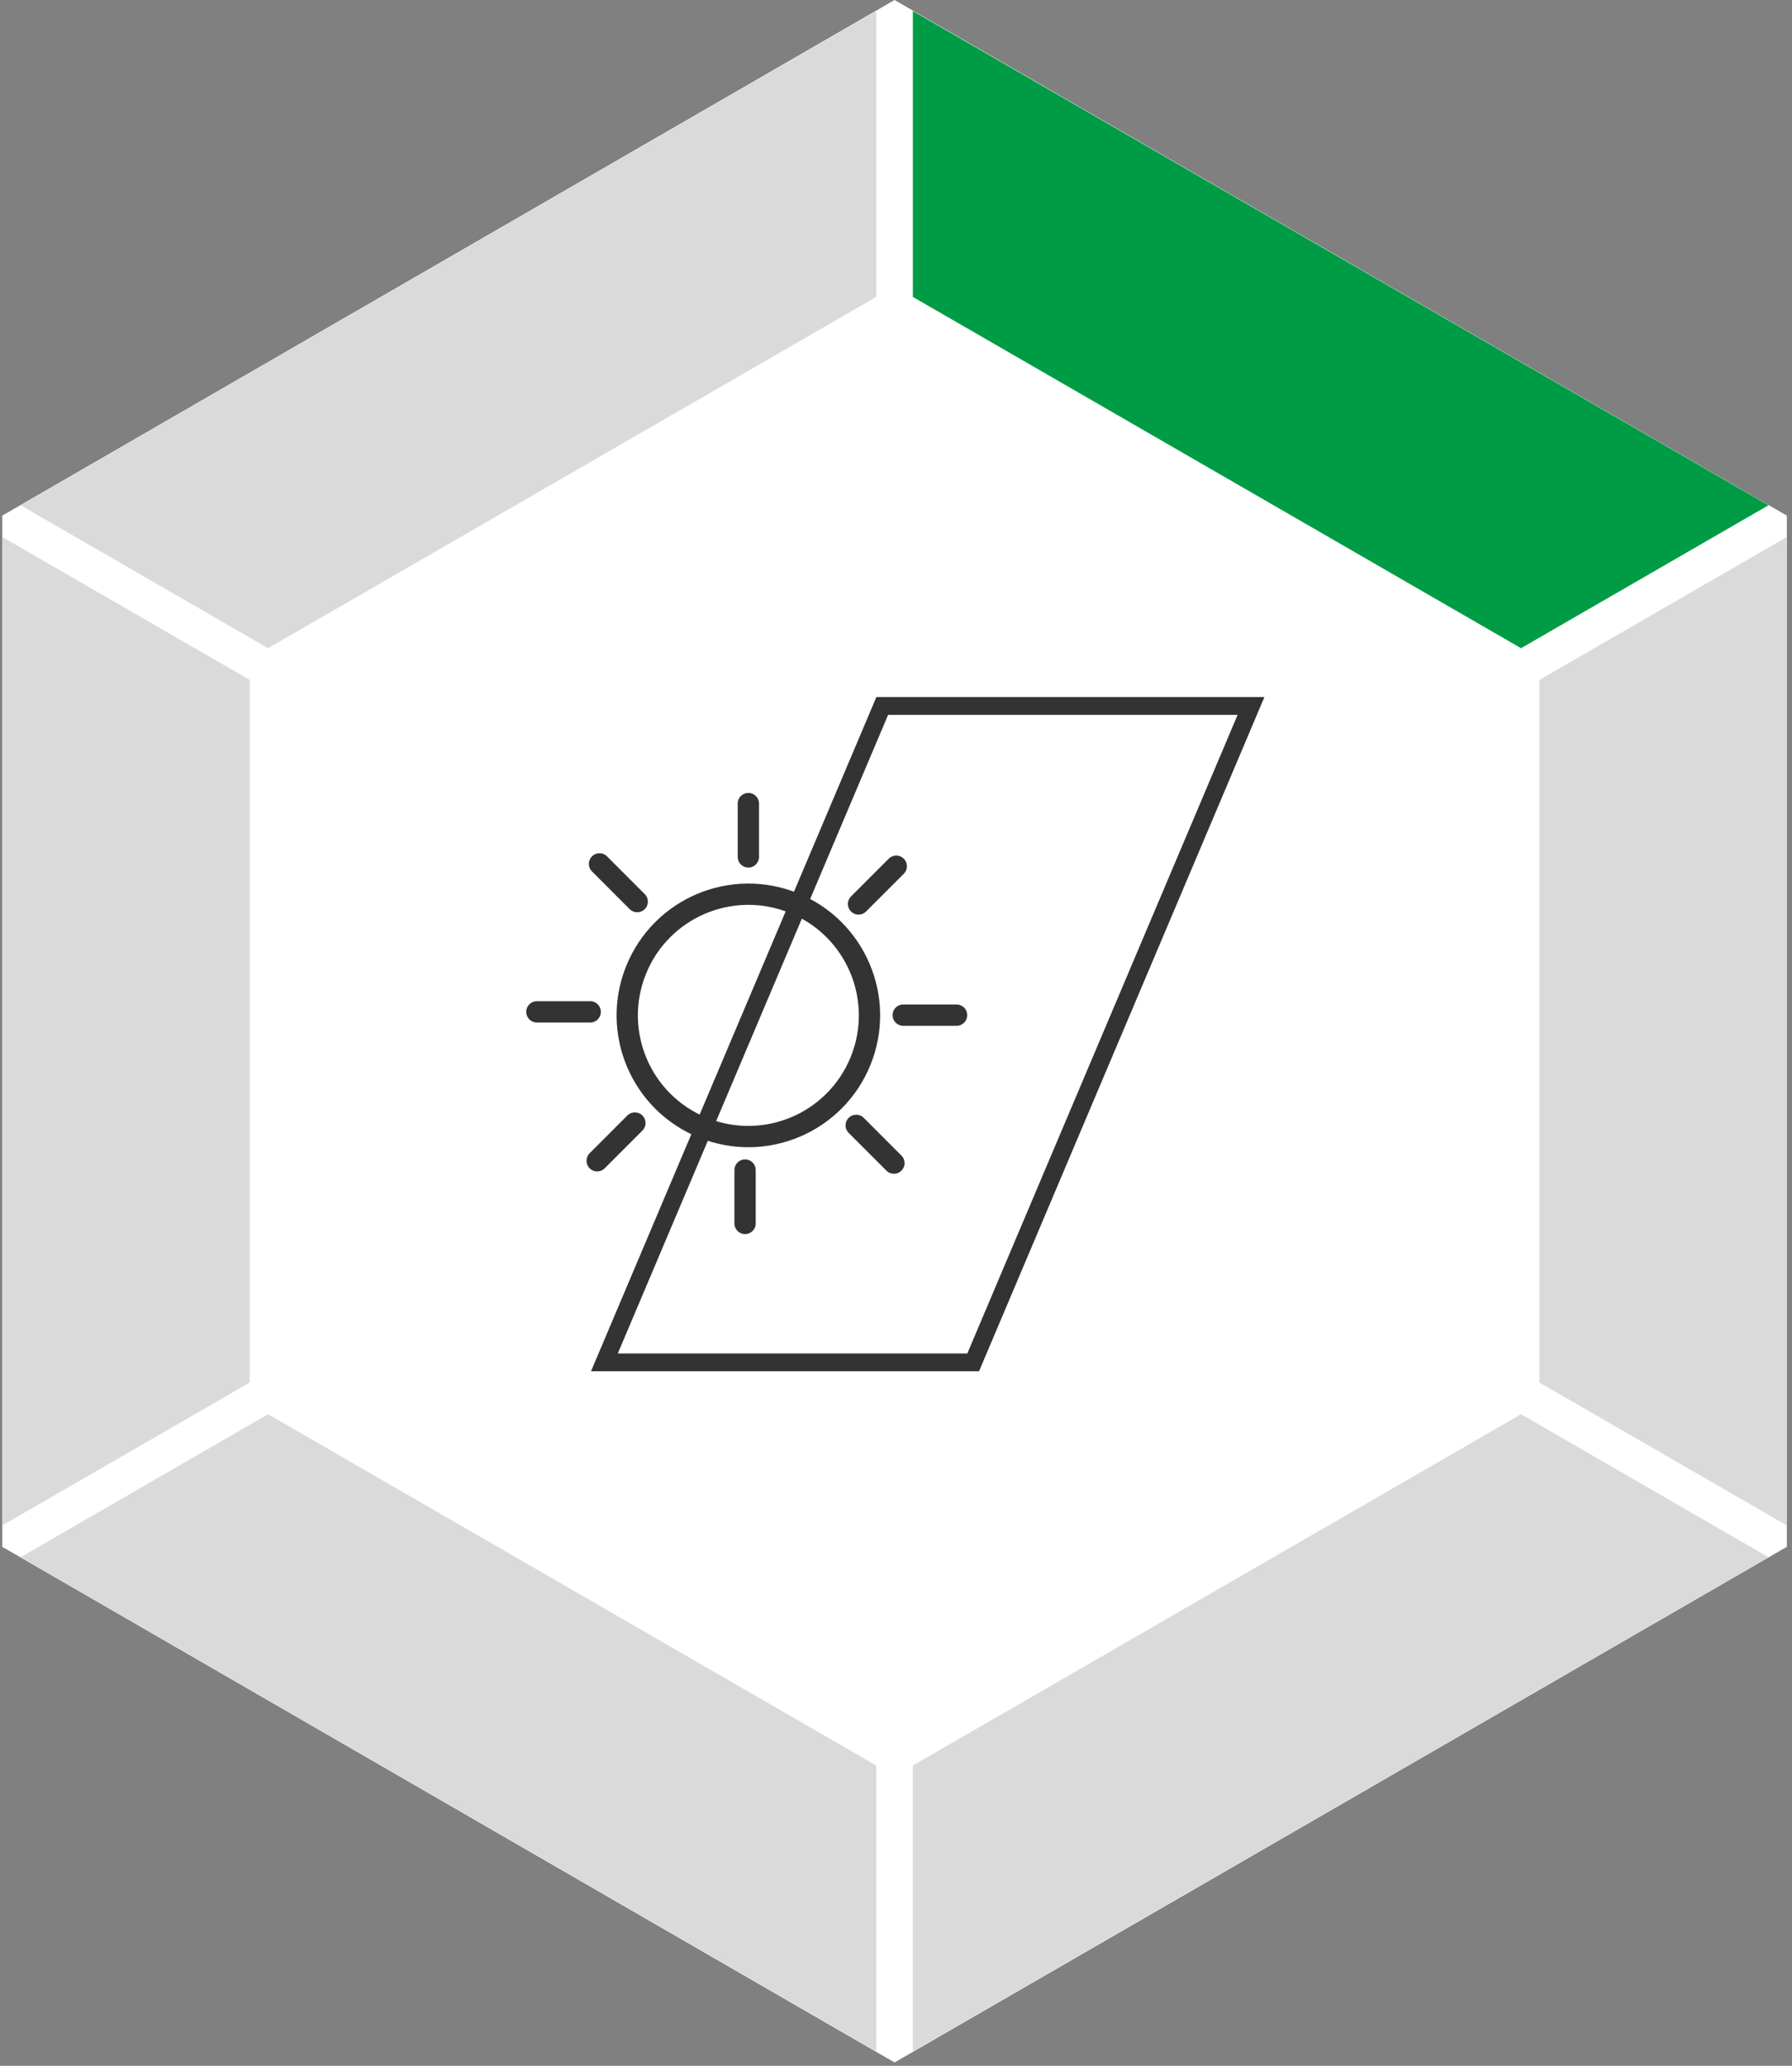 <svg xmlns="http://www.w3.org/2000/svg" width="394" height="454"><rect width="100%" height="100%" fill="#808080" stroke="none"/><g fill="none" fill-rule="evenodd"><path fill="#FFF" fill-rule="nonzero" d="M196.685.001L.502 113.317v226.634l196.183 113.314 196.181-113.314V113.317z"/><path fill="#DADADA" fill-rule="nonzero" d="M58.944 310.807L4.528 342.224l188.126 108.614v-62.832z"/><path fill="#009C45" fill-rule="nonzero" d="M334.422 142.455l54.414-31.417L200.707 2.422v62.832z"/><path fill="#DADADA" fill-rule="nonzero" d="M192.653 65.258V2.424L4.527 111.04l54.414 31.415zM.5 335.248l54.414-31.417v-154.4L.5 118.014zm337.952-185.816V303.83l54.414 31.417v-217.23zM200.707 388.008v62.834l188.129-108.616-54.414-31.417z"/><path fill="#FFF" fill-rule="nonzero" d="M132.887 299.409h81.081l61.086-144.257h-81.081z"/><path stroke="#333" stroke-width="3.9" d="M132.887 299.409h81.081l61.086-144.257h-81.081z"/><path stroke="#333" stroke-dasharray="0" stroke-linecap="round" stroke-width="4.68" d="M163.815 257.147v11.727"/><path stroke="#333" stroke-linecap="round" stroke-width="4.68" d="M174.51 198.464c-13.639-5.507-29.157 1.084-34.66 14.719-5.507 13.638 1.084 29.156 14.722 34.663"/><path stroke="#333" stroke-dasharray="0" stroke-linecap="round" stroke-width="4.68" d="M154.573 247.844c13.635 5.503 29.153-1.088 34.656-14.722 5.506-13.634-1.085-29.153-14.719-34.66"/><path stroke="#333" stroke-linecap="round" stroke-width="4.68" d="M164.538 188.327V176.6m-34.77 45.776H118.04"/><path stroke="#333" stroke-dasharray="0" stroke-linecap="round" stroke-width="4.68" d="M198.587 223.1h11.727"/><path stroke="#333" stroke-linecap="round" stroke-width="4.68" d="M140.102 198.15l-8.291-8.292"/><path stroke="#333" stroke-dasharray="0" stroke-linecap="round" stroke-width="4.68" d="M188.252 247.325l8.292 8.291"/><path stroke="#333" stroke-linecap="round" stroke-width="4.68" d="M139.59 246.812l-8.291 8.291"/><path stroke="#333" stroke-dasharray="0" stroke-linecap="round" stroke-width="4.68" d="M188.765 198.662l8.291-8.291"/></g></svg>